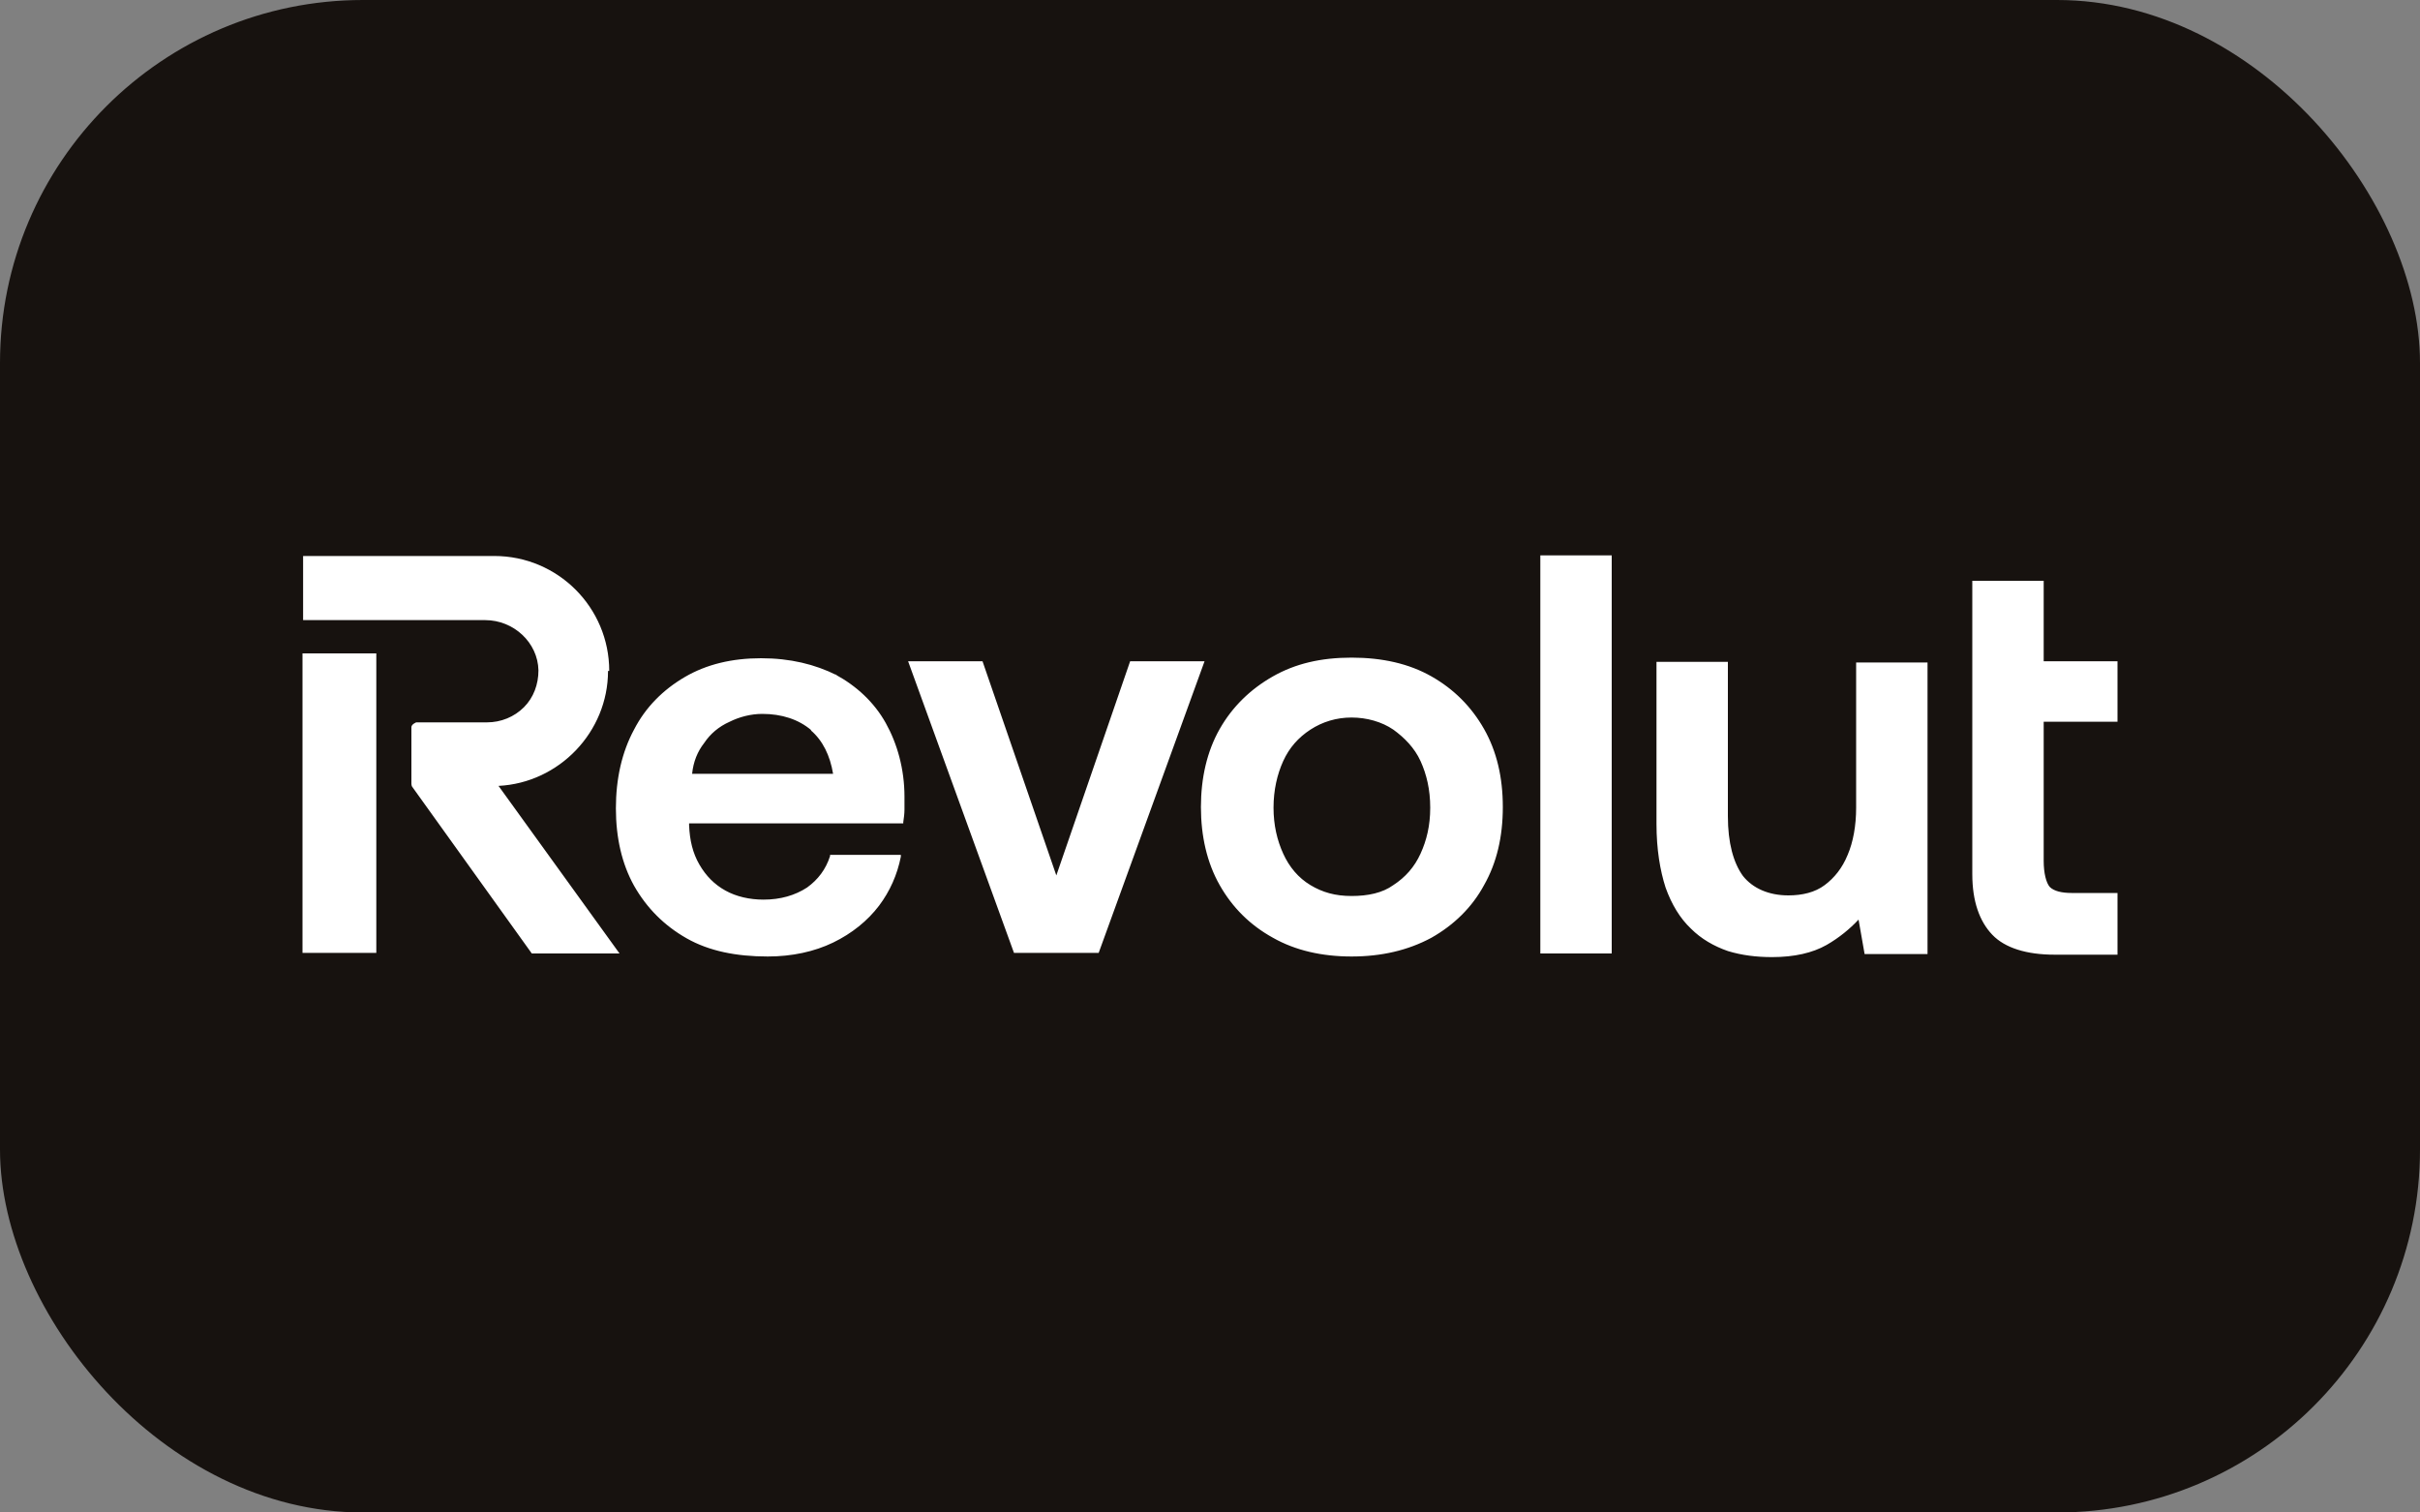 <?xml version="1.0" encoding="UTF-8"?>
<svg id="Layer_1" data-name="Layer 1" xmlns="http://www.w3.org/2000/svg" width="40" height="25" version="1.1" viewBox="0 0 40 25">
  <rect x="0" y="0" width="40" height="25" fill="#808080" stroke="none"/>
  <defs>
    <style>
      .cls-1 {
        fill: #fff;
        fill-rule: evenodd;
      }

      .cls-1, .cls-2 {
        stroke-width: 0px;
      }

      .cls-2 {
        fill: #17120f;
      }
    </style>
  </defs>
  <rect class="cls-2" width="40" height="25" rx="6" ry="6"/>
  <path class="cls-1" d="M25.46,9.18h1.18v6.58h-1.18v-6.58ZM35,11.95v-1.02h-1.22v-1.33h-1.18v4.85c0,.45.12.78.33,1s.57.33,1.03.33h1.04v-1.02h-.76c-.16,0-.29-.03-.36-.1-.06-.07-.1-.23-.1-.43v-2.3s1.22,0,1.22,0ZM17.46,14.47l1.22-3.54h1.23l-1.75,4.82h-1.4l-1.75-4.82h1.23l1.22,3.54h-.01ZM30.68,13.35c0,.3-.05.57-.14.78-.09.22-.22.38-.38.5s-.37.17-.6.17c-.33,0-.59-.12-.75-.32-.16-.22-.25-.55-.25-.99v-2.55h-1.18v2.68c0,.42.06.77.15,1.05.1.28.24.51.42.68.17.17.38.29.61.37.23.07.47.1.73.1.37,0,.67-.07.9-.2.21-.12.39-.27.53-.42l.1.57h1.04v-4.82h-1.18v2.41h0ZM23.66,11.18c-.37-.21-.81-.31-1.32-.31s-.93.1-1.3.31-.67.5-.88.87-.31.81-.31,1.29.1.92.31,1.29.5.66.88.87c.37.21.81.31,1.3.31s.93-.1,1.32-.31c.37-.21.67-.5.87-.87.21-.37.31-.8.31-1.29s-.1-.92-.31-1.29-.5-.66-.87-.87ZM23.03,14.63c-.18.13-.42.18-.69.18s-.48-.06-.68-.18-.35-.3-.45-.52-.16-.47-.16-.76.06-.55.16-.77c.1-.22.25-.39.45-.52s.43-.2.68-.2.5.07.69.2c.18.13.35.3.45.52s.16.47.16.77-.06.54-.16.76-.25.39-.45.52ZM6.22,10.8h-1.22v4.95h1.22v-4.95ZM10.07,11.09c0-1.05-.85-1.9-1.9-1.9h-3.16v1.06h3.01c.47,0,.87.37.88.83,0,.23-.08.45-.24.61-.16.16-.38.25-.61.25h-1.17s-.08.03-.08.08v.93s0,.03.01.05l1.98,2.76h1.45l-2-2.77c1-.05,1.81-.89,1.81-1.9h.01ZM13.83,11.16c-.36-.18-.77-.28-1.25-.28s-.9.1-1.26.31-.65.5-.84.87c-.2.37-.3.81-.3,1.3s.1.92.3,1.28c.21.37.5.66.87.87s.82.3,1.34.3c.4,0,.77-.08,1.08-.23.31-.15.57-.36.76-.61.18-.24.3-.51.36-.81v-.03h-1.17v.02c-.07.22-.2.39-.38.52-.2.13-.44.2-.72.2-.23,0-.45-.05-.63-.15s-.32-.24-.43-.43-.16-.4-.17-.65v-.03h3.54v-.02c.01-.07.02-.14.02-.21v-.21c0-.46-.12-.88-.31-1.22s-.48-.61-.83-.8h.01ZM13.4,12.07c.2.17.32.42.37.72h-2.33c.02-.2.09-.37.2-.51.1-.15.24-.27.42-.35.16-.08.35-.13.54-.13.32,0,.6.09.81.27Z"/>
</svg>